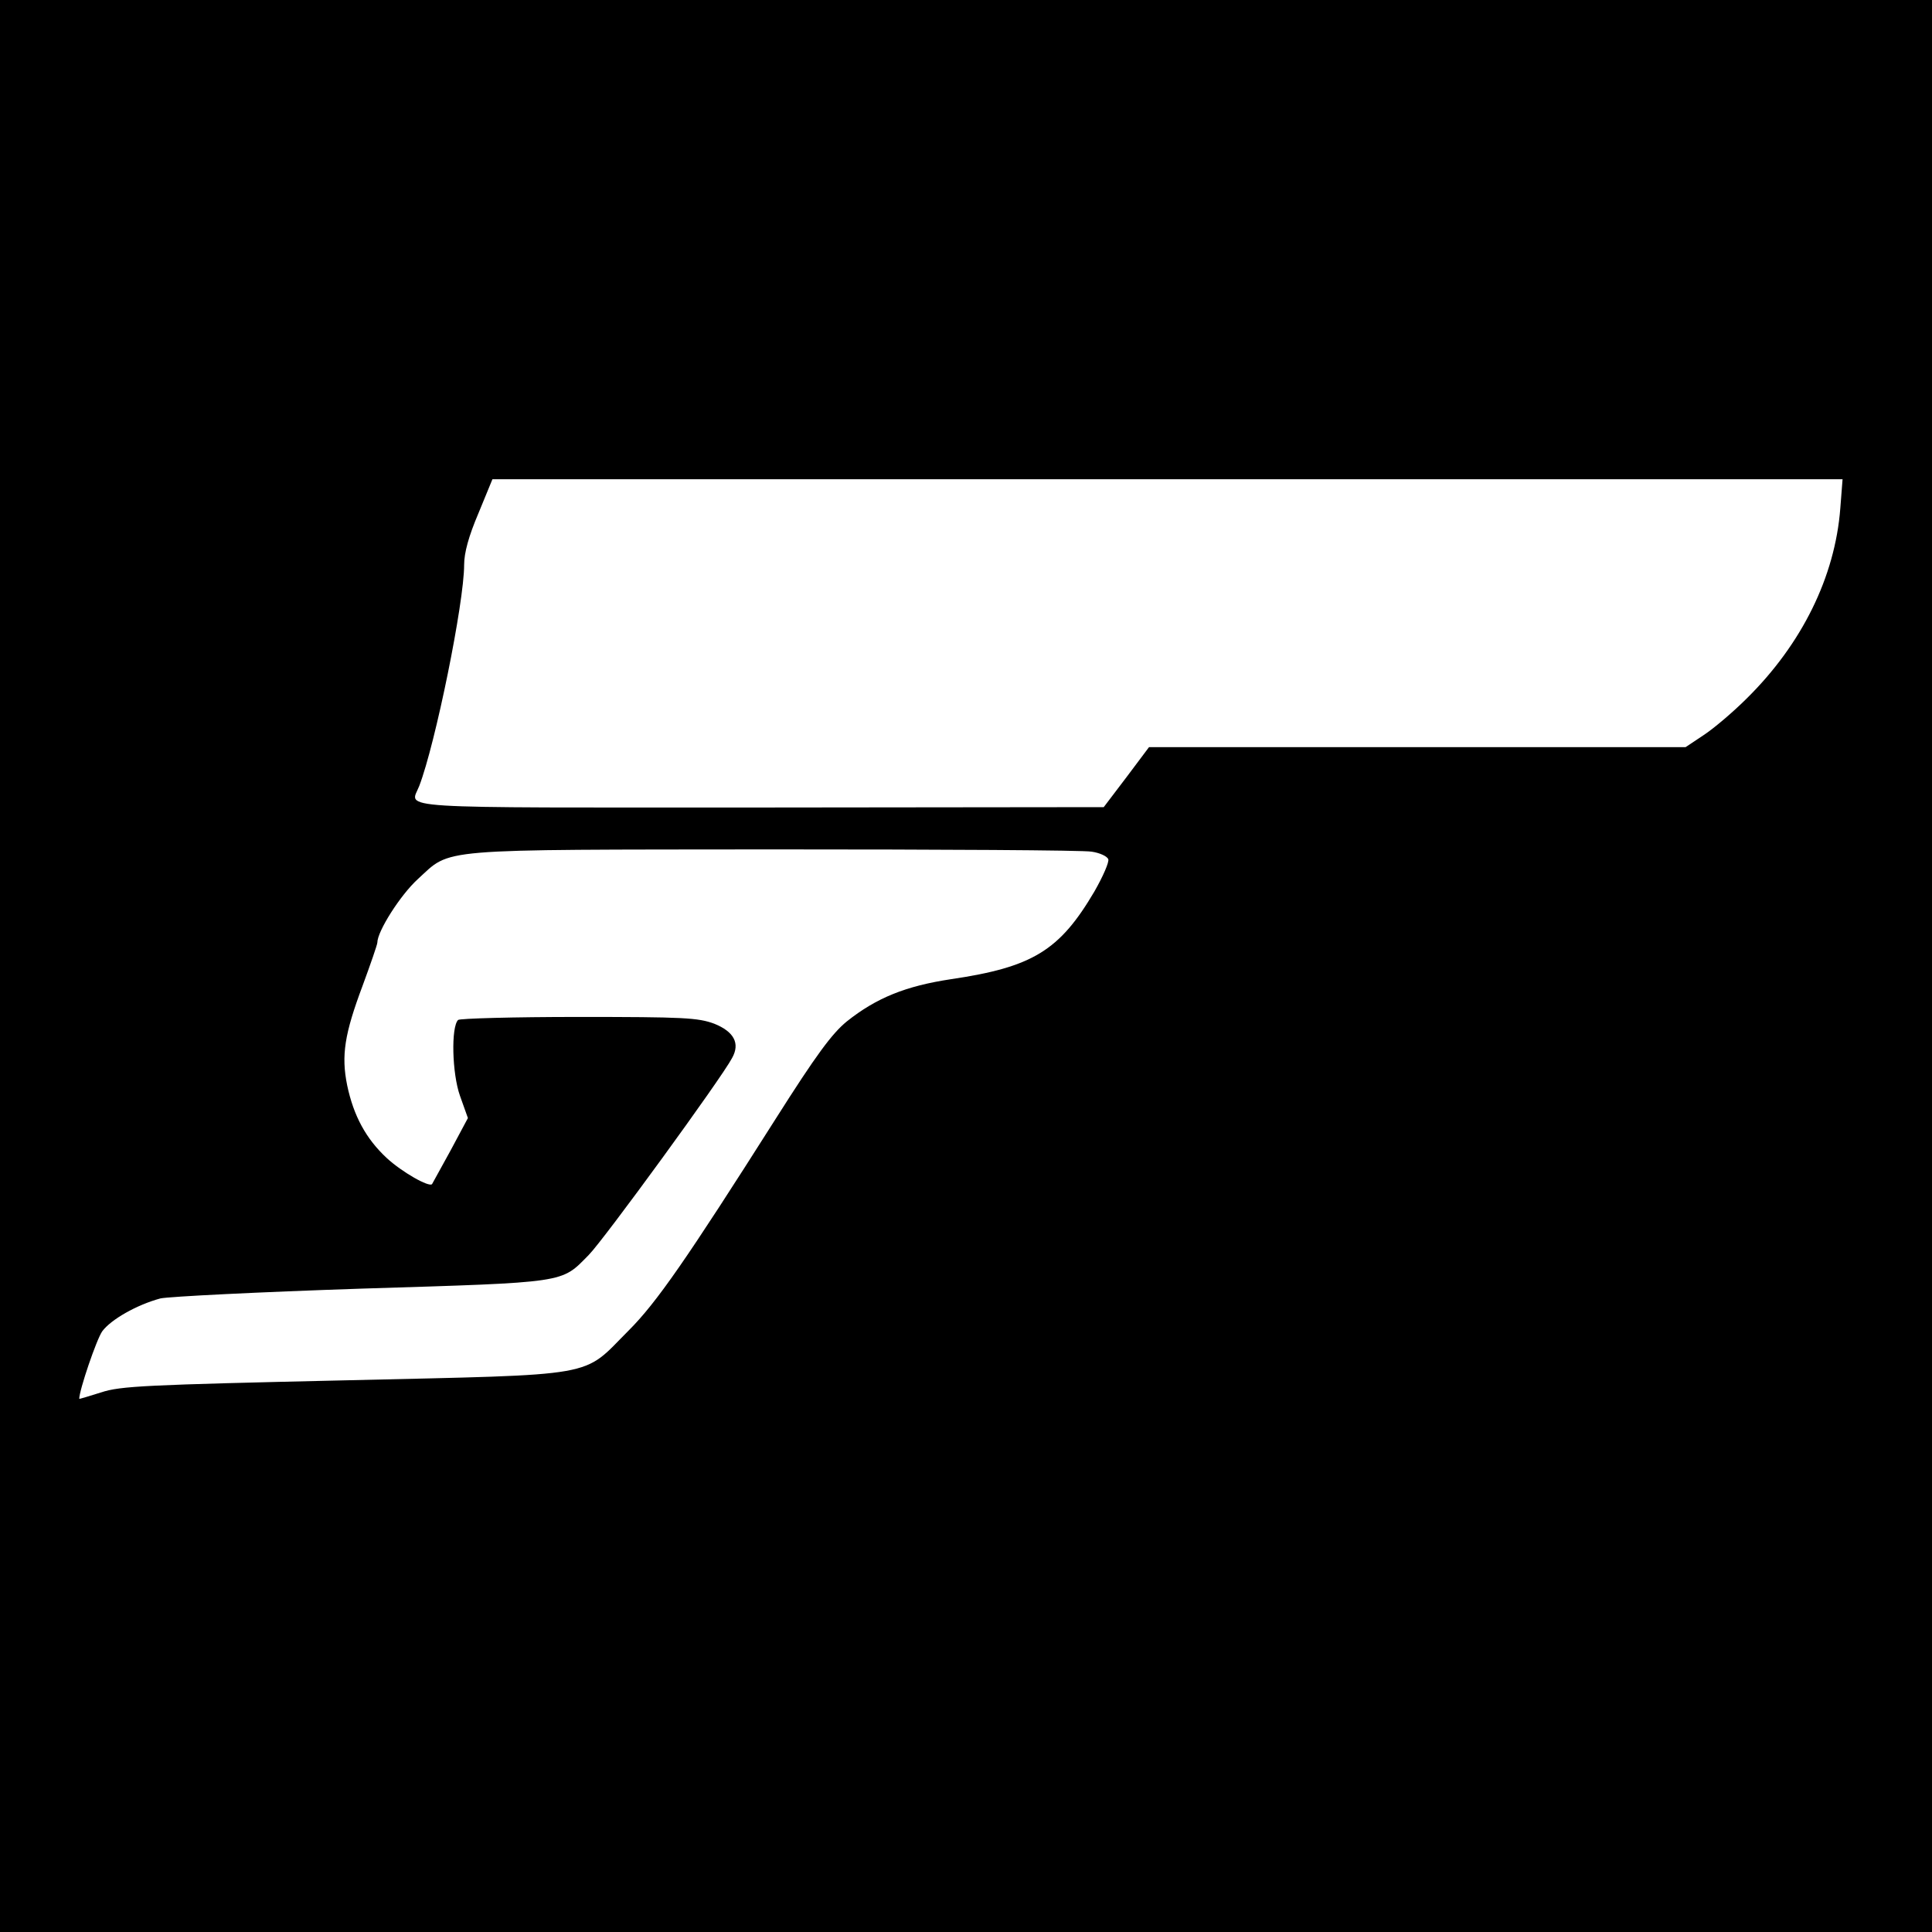 <?xml version="1.0" standalone="no"?>
<!DOCTYPE svg PUBLIC "-//W3C//DTD SVG 20010904//EN"
 "http://www.w3.org/TR/2001/REC-SVG-20010904/DTD/svg10.dtd">
<svg version="1.0" xmlns="http://www.w3.org/2000/svg"
 width="512pt" height="512pt" viewBox="0 0 512 512"
 preserveAspectRatio="xMidYMid meet">
<g transform="translate(0,512) scale(0.1,-0.1)"
fill="#000000" stroke="none">
<path d="M0 2560 l0 -2560 2560 0 2560 0 0 2560 0 2560 -2560 0 -2560 0 0
-2560z m4877 1213 c-14 -182 -102 -360 -248 -504 -36 -36 -88 -80 -114 -97
l-48 -32 -711 0 -711 0 -60 -80 -60 -79 -912 -1 c-997 0 -926 -5 -902 57 43
112 119 486 119 586 0 32 12 76 38 137 l37 90 1789 0 1789 0 -6 -77z m-1984
-910 c21 -3 41 -12 44 -20 3 -7 -14 -46 -37 -86 -92 -156 -163 -200 -380 -232
-119 -18 -197 -49 -276 -112 -39 -32 -80 -87 -189 -259 -236 -372 -315 -486
-389 -560 -126 -126 -68 -116 -751 -132 -528 -12 -596 -15 -647 -32 -32 -10
-58 -18 -58 -17 0 23 46 158 61 179 23 31 91 70 154 87 22 5 262 17 533 26
549 17 528 14 602 89 39 39 353 470 380 522 22 39 5 70 -47 91 -43 16 -81 18
-360 18 -171 0 -315 -4 -319 -8 -19 -19 -16 -142 5 -201 l21 -59 -46 -86 c-26
-47 -48 -87 -49 -89 -8 -9 -80 32 -120 69 -55 51 -88 112 -105 193 -16 79 -7
136 41 264 21 57 39 109 39 114 0 30 61 126 107 168 91 83 36 78 943 79 443 0
822 -2 843 -6z"/>
</g>
</svg>
